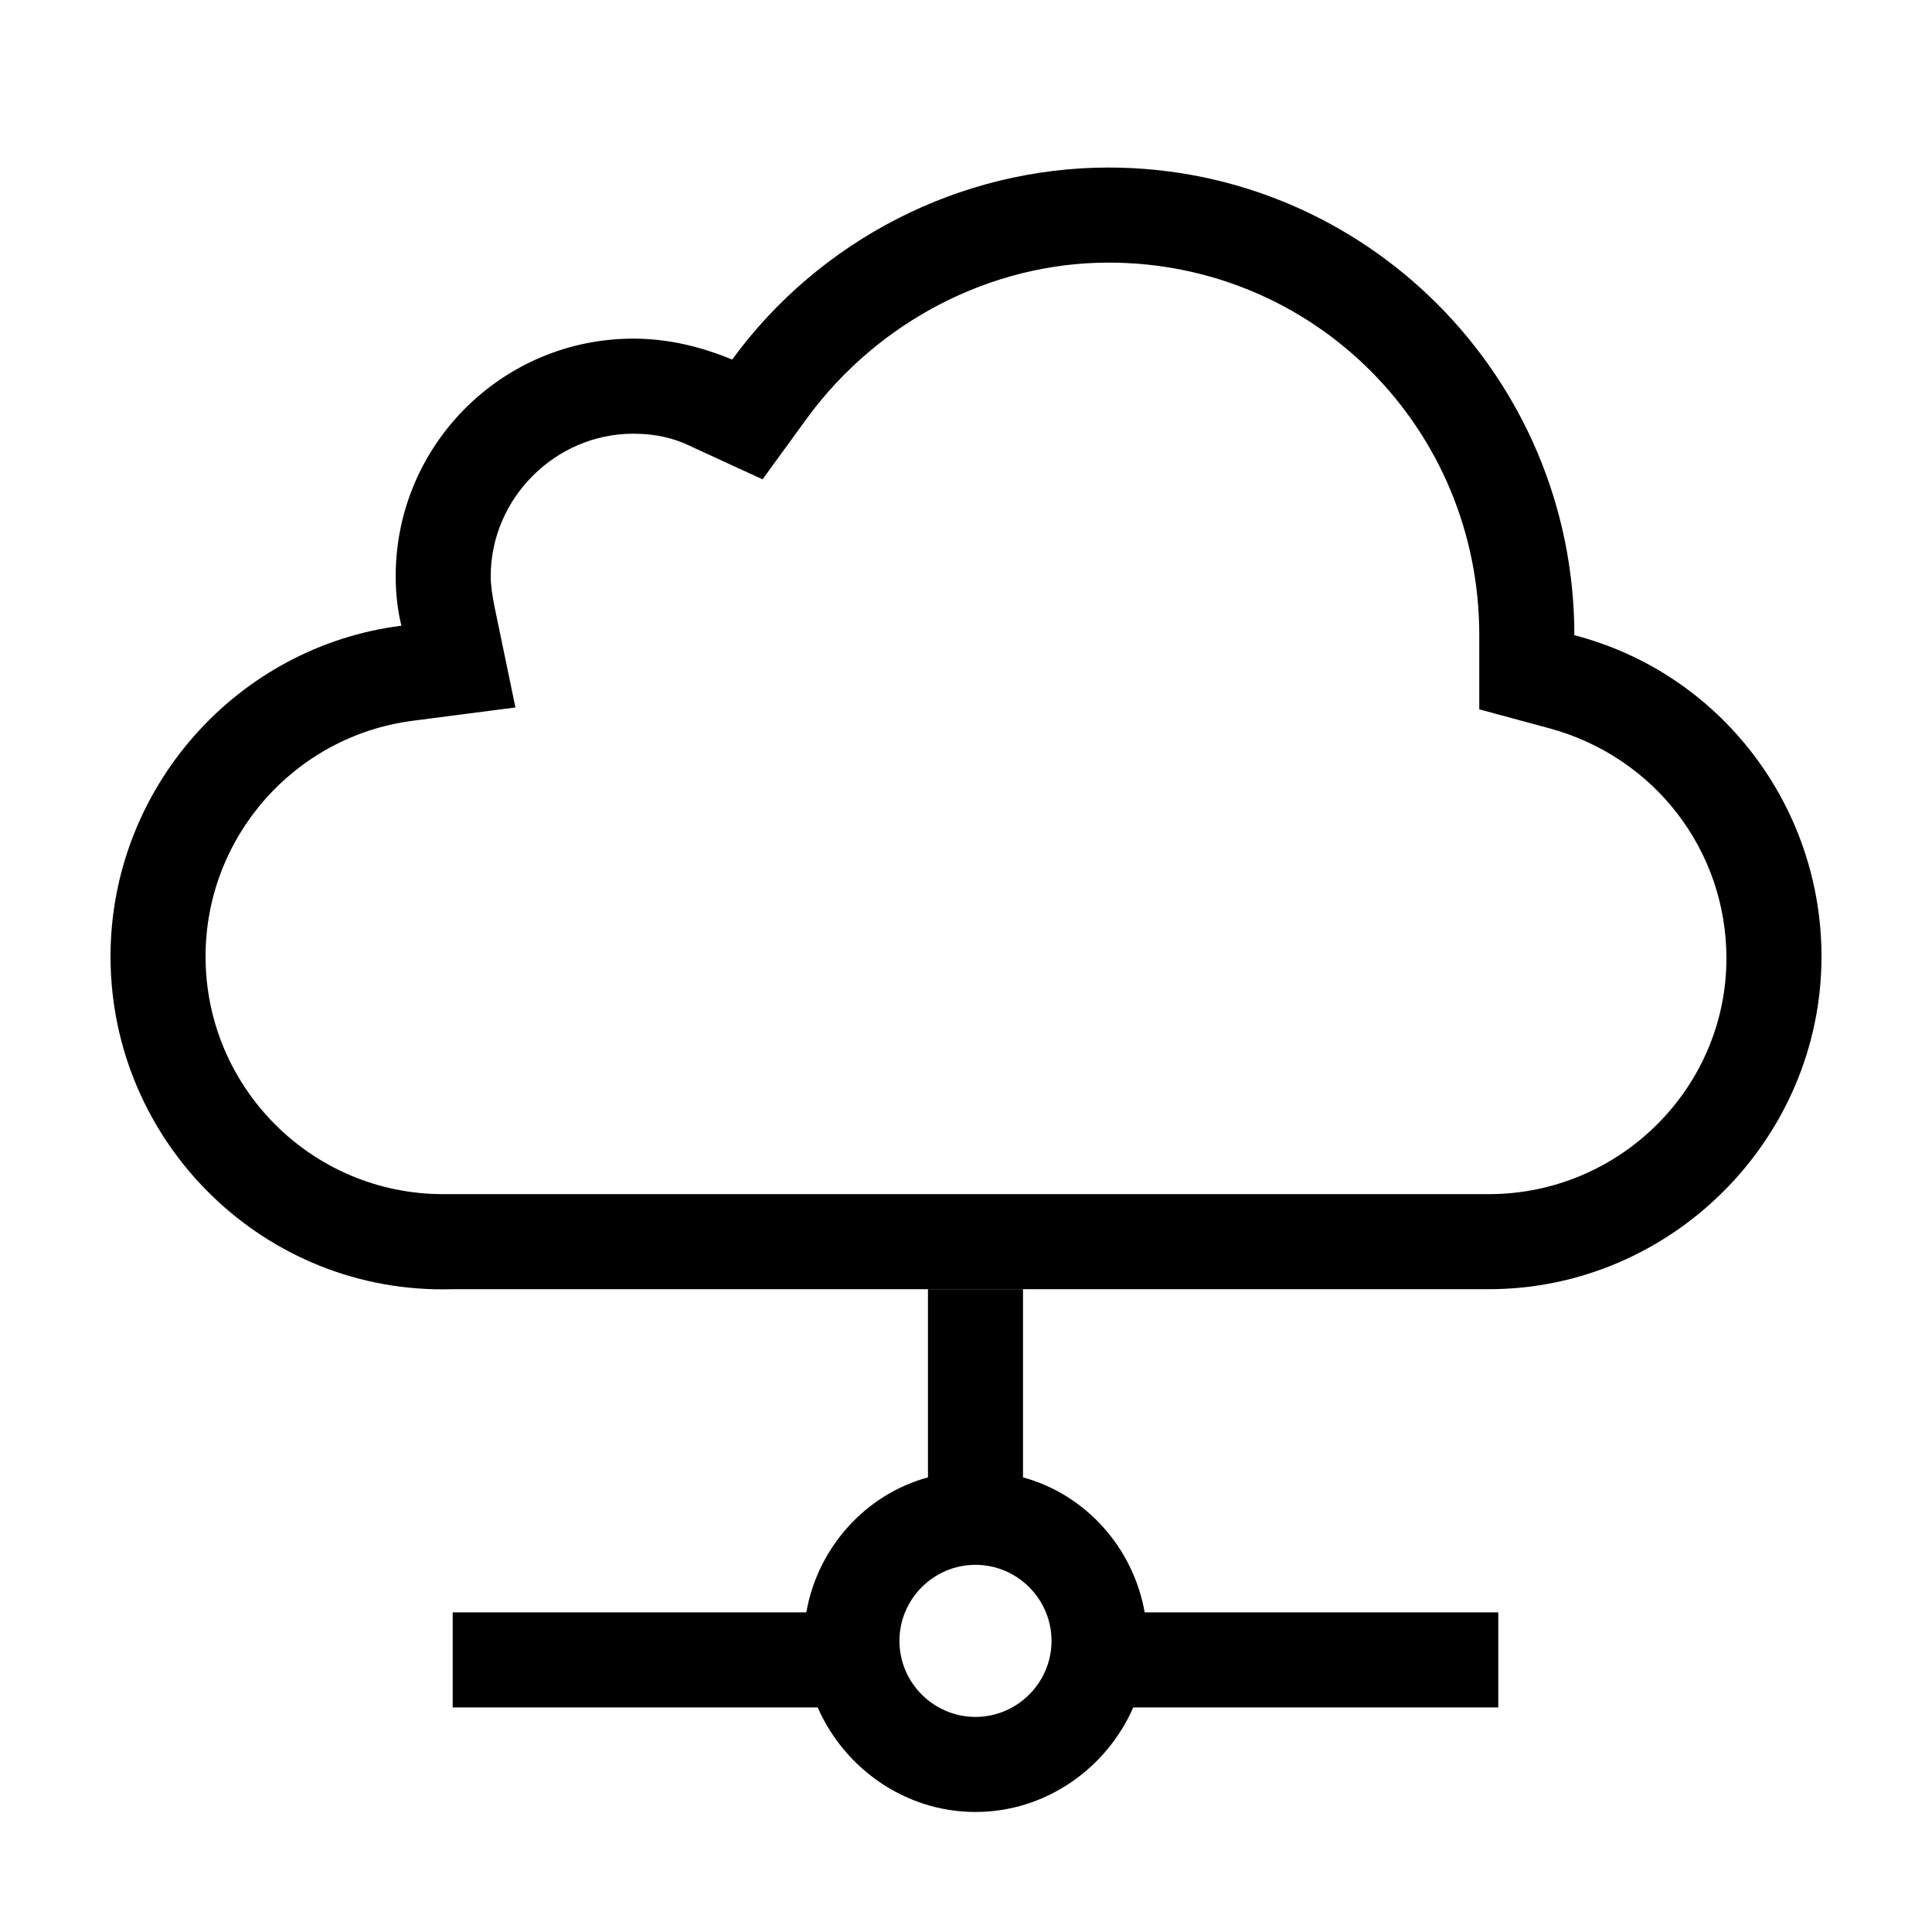 <?xml version="1.0" encoding="UTF-8"?>
<!-- The Best Svg Icon site in the world: iconSvg.co, Visit us! https://iconsvg.co -->
<svg fill="#000000" width="800px" height="800px" version="1.1" viewBox="144 144 512 512" xmlns="http://www.w3.org/2000/svg">
 <g>
  <path d="m561.22 312.34c0-68.52-55.422-123.94-123.43-123.94-39.297 0-76.578 19.145-99.754 50.883-8.566-3.523-17.129-5.539-26.199-5.539-34.762 0-62.977 28.211-62.977 62.977 0 4.535 0.504 9.07 1.512 13.098-43.832 5.543-77.082 43.328-77.082 87.664 0 49.375 40.809 89.68 90.688 88.168h272.06 2.519c48.359-0.004 88.16-39.805 88.16-88.168 0-39.801-26.699-75.07-65.492-85.145zm-22.672 148.12h-277.1c-34.762 0-62.973-28.215-62.973-62.977 0-31.738 23.68-58.441 54.914-62.473l27.207-3.527-5.543-26.703c-0.504-2.519-1.008-5.539-1.008-8.059 0-20.656 17.129-37.785 37.785-37.785 5.543 0 10.578 1.008 15.617 3.527l18.641 8.566 12.09-16.625c18.641-25.191 48.367-40.809 79.602-40.809 54.414-0.004 98.246 43.828 98.246 98.742v19.648l18.641 5.039c27.711 7.559 46.855 32.242 46.855 60.961 0 34.258-28.215 62.473-62.977 62.473z"/>
  <path d="m415.11 535.52v-49.879h-25.191v49.879c-16.625 4.535-29.223 18.641-32.242 35.77h-93.711v25.191h96.73c7.055 16.121 23.176 27.711 41.816 27.711s34.762-11.586 41.816-27.711h96.734v-25.191h-93.711c-3.023-17.129-15.617-31.234-32.242-35.77zm-12.598 63.48c-11.082 0-20.152-9.07-20.152-20.152 0-11.082 9.07-20.152 20.152-20.152s20.152 9.07 20.152 20.152c0.004 11.082-9.066 20.152-20.152 20.152z"/>
 </g>
</svg>